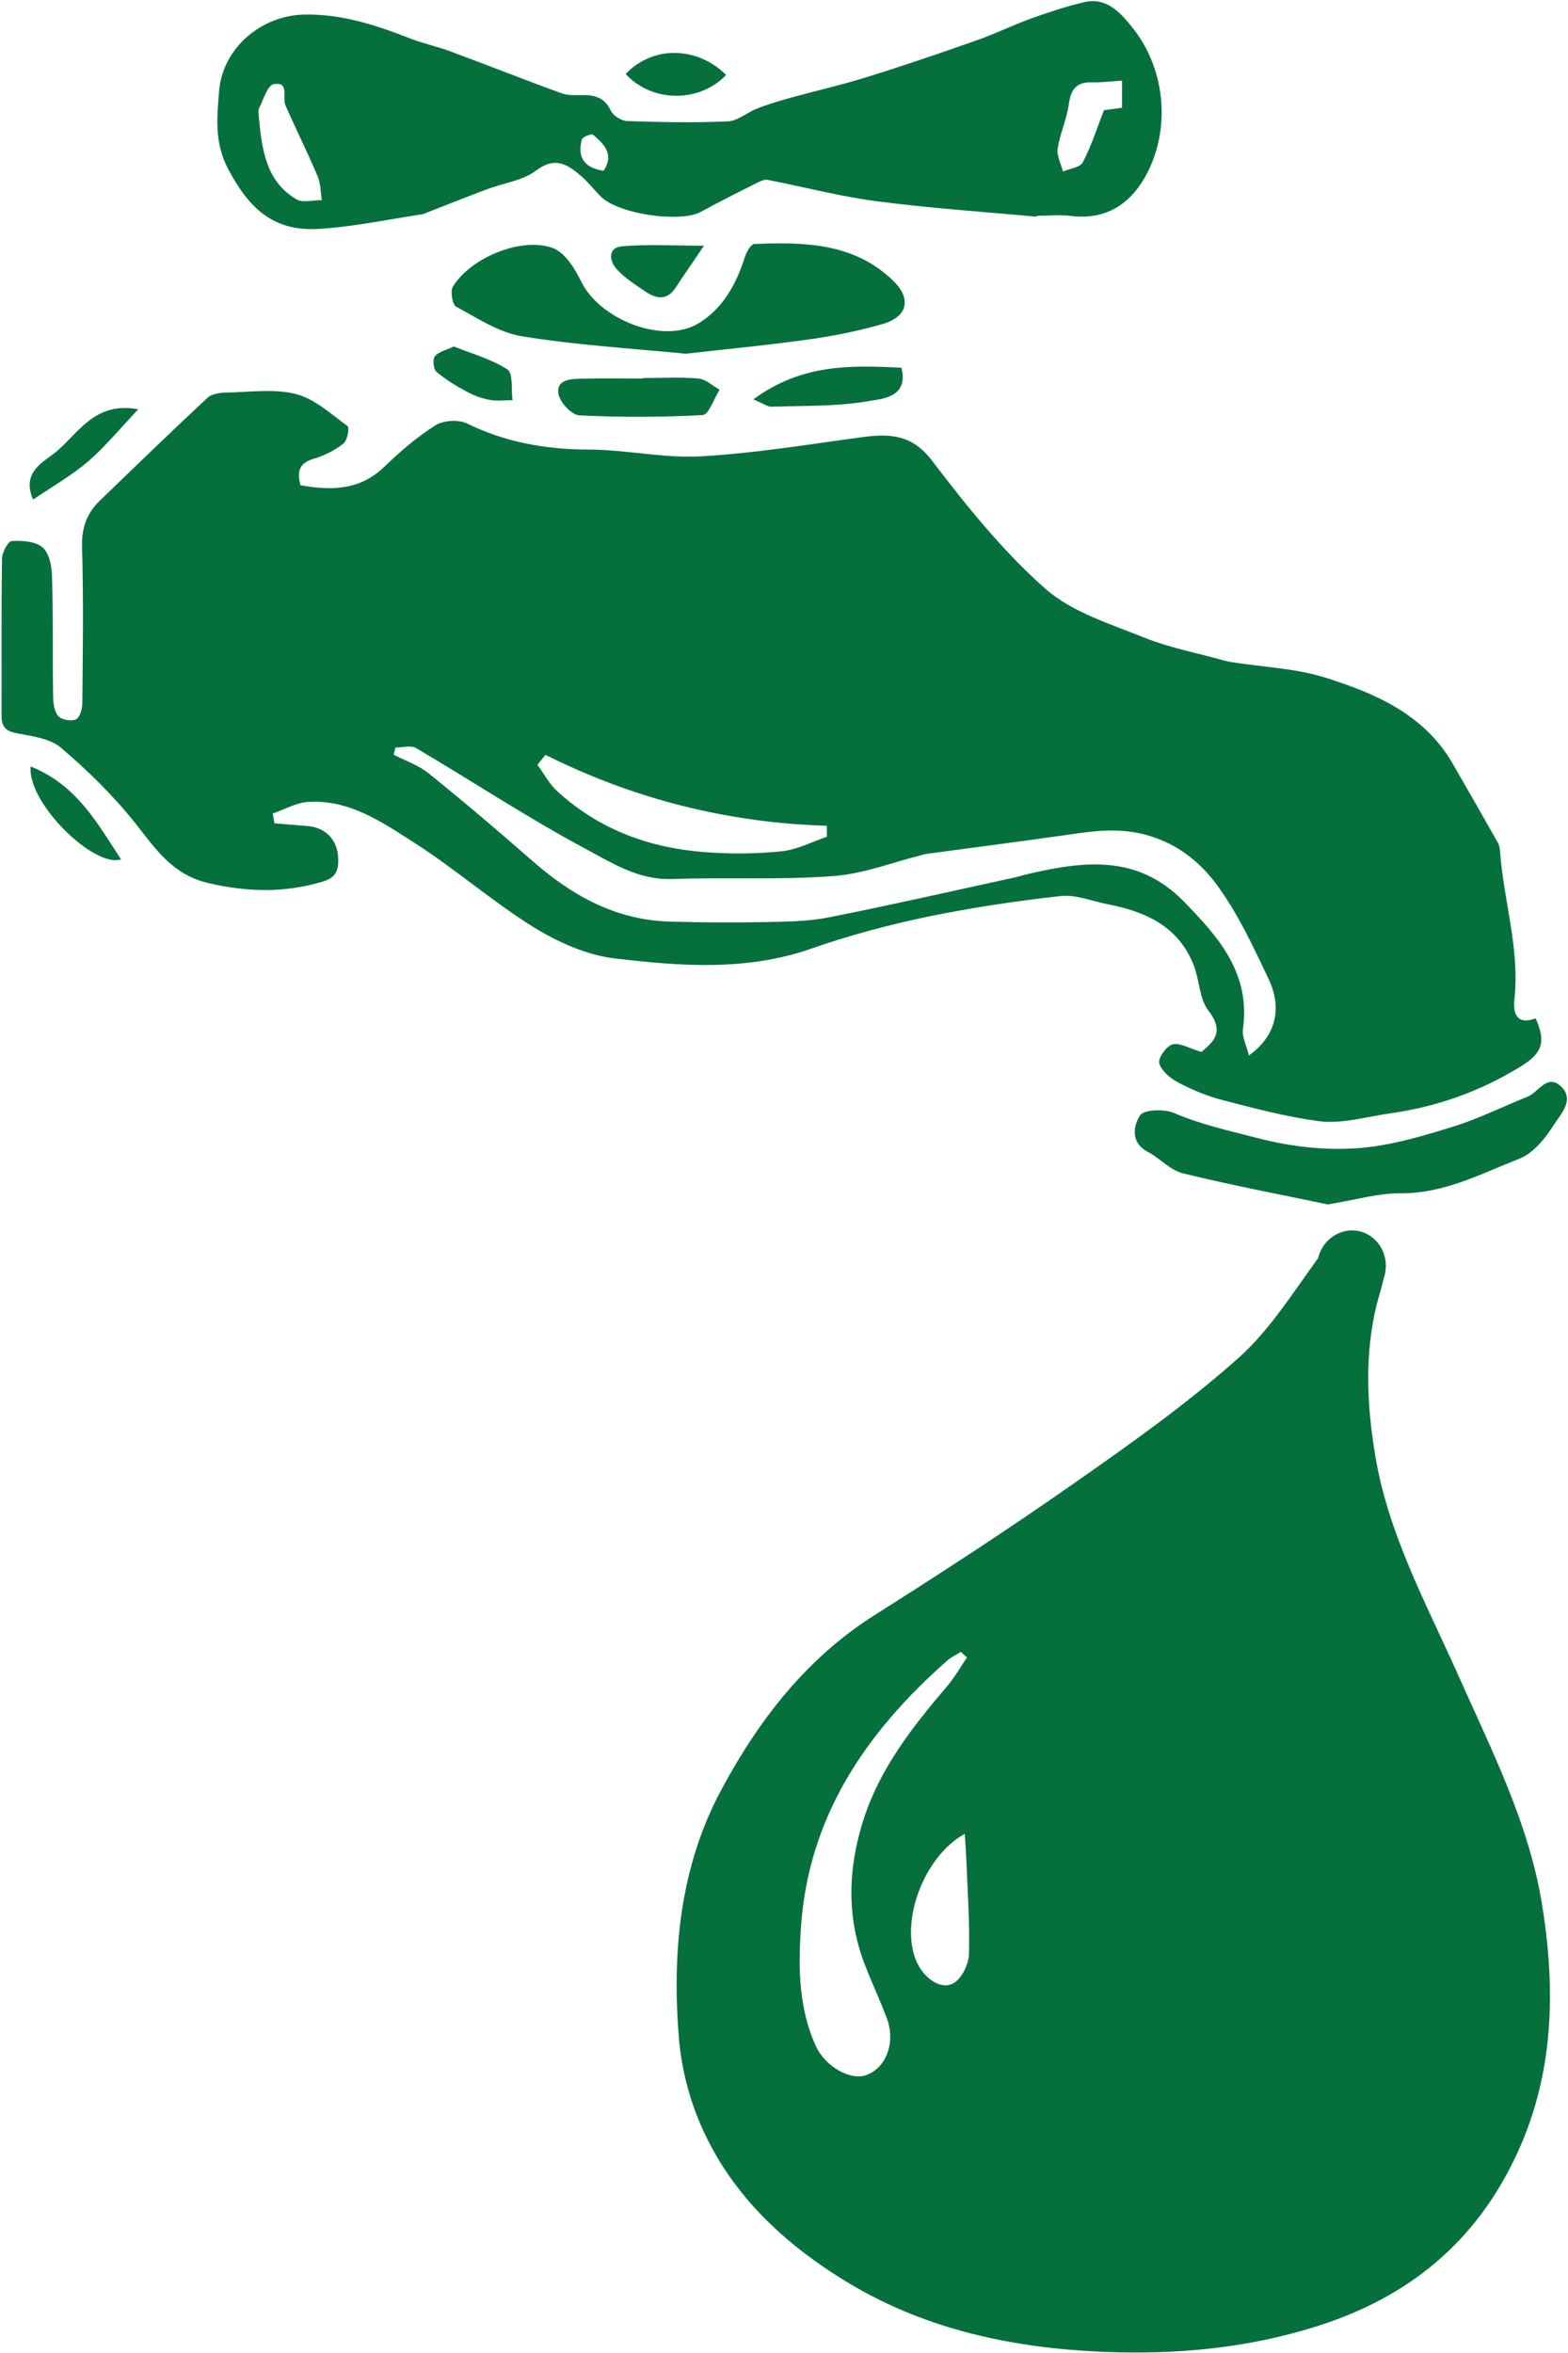 <svg version="1.2" xmlns="http://www.w3.org/2000/svg" viewBox="0 0 1013 1520" width="1013" height="1520">
	<title>hydrofarm-seeklogo</title>
	<style>
		.s0 { fill: #05703c } 
	</style>
	<g id="Layer 1">
		<g id="&lt;Group&gt;">
			<g id="&lt;Group&gt;">
				<path id="&lt;Compound Path&gt;" fill-rule="evenodd" class="s0" d="m716.2 584.2c-10.4-2-21-6.5-31.1-5.4c-29 3.2-58 7.6-86.6 13.5c-25.1 5.3-50.2 12-74.5 20.5c-41.8 14.6-84.5 11.3-126.8 6.3c-18.1-2.1-36.7-10.5-52.5-20.2c-26.5-16.5-50.3-37.4-76.7-54.3c-20.9-13.4-42.2-28.3-69-26.6c-7.7 0.5-15.2 4.9-22.8 7.5q0.5 3.1 1.1 6.3c6.8 0.6 13.7 1.2 20.6 1.7c12.4 0.8 20.1 8.8 20.6 20.9c0.3 7.6-1.3 12.5-10.1 15.1c-24.4 7.3-47.9 6.8-73.1 1.1c-23.8-5.4-34.4-21.8-47.7-38.6c-14.1-17.8-30.7-34.1-48.1-48.9c-7-6.1-18.6-7.5-28.4-9.4c-7.5-1.4-10.2-4.3-10.1-11.6c0.1-33.8-0.2-67.6 0.3-101.4c0.1-3.9 3.9-11.1 6.3-11.2c6.7-0.4 15.3 0.1 19.9 4.1c4.3 3.7 6 12.2 6.1 18.7c0.8 25.9 0.3 51.8 0.7 77.7c0.1 4.4 0.8 9.8 3.5 12.7c2.2 2.4 8.5 3.4 11.4 1.9c2.5-1.3 4-6.9 4-10.6c0.3-33.8 0.8-67.6-0.2-101.3c-0.3-12.1 3.3-21.3 11.4-29.2c23.1-22.3 46.2-44.7 69.7-66.6c2.6-2.4 7.6-3.2 11.5-3.3c15.2-0.2 31.1-2.7 45.5 0.9c12.2 3.1 22.8 13 33.5 20.8c1.3 0.9-0.2 9.3-2.7 11.2c-5.6 4.4-12.3 7.8-19.1 9.8c-9.5 2.7-11.1 8.3-8.7 17.1c19.7 3.6 38.2 3.5 54.2-11.9c10.2-9.8 21-19.2 32.9-26.7c5.2-3.3 14.9-3.9 20.4-1.3c24.9 12.2 50.8 16.8 78.5 16.9c24.2 0 48.5 5.7 72.5 4.4c35.1-2 70.1-7.8 105-12.5c17.6-2.3 31.7-1.5 44.5 15.2c22.2 29.2 45.6 58.3 72.9 82.5c17.2 15.3 41.9 22.9 64.1 31.8c16.6 6.7 34.5 10 51.8 14.9q2.7 0.7 5.5 1.1c20.1 3.2 40.9 3.9 60.1 10c32.3 10.2 63.6 23.7 81.9 55.3c9.9 17.1 19.7 34.3 29.5 51.6c0.8 1.5 1 3.5 1.2 5.3c2.3 31.8 12.8 62.8 9.3 95.2c-1.1 10 1.8 17 13.7 12.6c6.9 15.5 4.2 22.6-9.7 31.1c-25.9 15.9-53.1 25.8-83.8 30.2c-15.5 2.1-31.2 7.1-46.7 5.1c-20.9-2.8-41.6-8.3-62.1-13.6c-9.9-2.6-19.6-6.6-28.7-11.4c-5-2.6-10.7-7.4-12.2-12.5c-0.9-3.1 4.7-11 8.6-12.1c4.7-1.2 10.8 2.6 18.7 4.9c6.9-6 15.6-12.3 4.5-26.7c-5.9-7.6-5.7-19.5-9.4-29c-9.6-25.1-30.7-34.8-55.1-39.6zm48.8-1.7c22.8 23.4 43 46.5 38 82.4c-0.7 4.8 2.2 10 3.8 16.9c17.2-12.2 21.9-30.1 12.8-49.3c-9.9-21-19.9-42.5-33.5-61c-10.5-14.2-24.4-25.8-43.5-31.6c-18.3-5.5-35.1-3.3-52.7-0.7c-30.2 4.3-60.5 8.2-90.8 12.3c-0.9 0.1-1.9 0.3-2.8 0.6c-19.3 4.8-38.5 12.4-58.1 13.8c-34.5 2.6-69.3 0.7-103.9 1.9c-22 0.8-39.5-10.7-56.9-20c-37.1-19.9-72.3-43.2-108.6-64.6c-3.3-2-8.8-0.3-13.3-0.3q-0.6 2.3-1.2 4.6c7.6 3.9 16.2 6.8 22.7 12.1c22.6 18.2 44.7 37 66.6 56.2c25.7 22.6 54.2 38.6 89.3 39.5q31.2 0.9 62.4 0.3c13.3-0.3 27-0.4 40-3c40.3-8 80.4-17.1 120.6-25.9c2.7-0.6 5.3-1.5 8-2.1c36.2-8.4 71-13 101.1 17.9zm-417.8-88.5c4.2 5.7 7.6 12.3 12.7 17c26.9 24.7 59.4 36.7 95.2 39.4c16.5 1.3 33.3 1.2 49.8-0.5c10-1 19.6-6.1 29.3-9.4q0-3.6 0-7.1c-64-1.9-124.6-17.2-181.8-45.8q-2.6 3.2-5.2 6.4zm-199.8-384.8c-9.1-17.2-7.2-34-5.8-50.8c2.5-27.8 27.6-48.6 55.3-49c23.9-0.4 45.9 6.8 67.7 15.3c8.5 3.4 17.6 5.2 26.1 8.4c24.1 8.9 48 18.4 72.2 27.2c4.2 1.5 9.1 1.1 13.7 1.1c7.9 0 14 1.7 17.9 9.9c1.5 3.3 6.9 6.8 10.6 6.9c21.7 0.7 43.5 1.2 65.1 0.2c6.5-0.3 12.6-5.9 19.2-8.4c7.2-2.8 14.7-5 22.2-7.1c16.1-4.4 32.5-8.1 48.4-13.1c23.9-7.4 47.5-15.5 71.1-23.8c12-4.2 23.5-9.9 35.5-14.2c11.3-4 22.8-7.9 34.4-10.5c14.8-3.3 24.1 8.4 31.2 17.3c19.5 24.7 24.8 62 9.1 92.9c-9.8 19.2-25.8 30.9-49.3 28c-7.3-0.9-14.8-0.1-22.2-0.1q0 0.3 0 0.6c-34.5-3.2-69.1-5.5-103.4-10c-23.6-3.1-46.9-9.2-70.4-13.8c-2-0.4-4.4 0.7-6.3 1.6c-12.3 6.2-24.7 12.3-36.8 19c-13.1 7.3-53.2 1.6-64.6-9.7c-4.5-4.5-8.4-9.6-13.2-13.7c-8.7-7.4-16.6-12.4-28.8-3.2c-8.6 6.5-20.9 8-31.5 12c-12.8 4.8-25.5 9.8-38.2 14.8c-1.3 0.5-2.5 1.2-3.8 1.4c-22.5 3.4-44.8 8.2-67.4 9.5c-28.5 1.5-44.3-12.8-58-38.7zm539.3 1.6c4.5-1.9 11.1-2.6 12.9-6c5.4-10.4 9-21.8 13.6-33.6c3-0.4 7.3-1 11.7-1.6c0-6.1 0-11.4 0-17.5c-7.3 0.4-13.6 1.3-19.8 1.1c-10-0.2-13.3 4.8-14.6 14.1c-1.3 9.7-5.7 19-7.2 28.6c-0.7 4.7 2.2 10 3.4 14.9zm-296.7-0.5c7.1-11-0.1-17.4-6.9-23.3c-0.9-0.8-6.7 1.4-7.2 3.1c-2.9 11 0.9 18.3 14.1 20.2zm-222.7-33.6c2 20.1 4.6 40.4 24.1 52c4.1 2.5 10.9 0.5 16.5 0.6c-0.8-5.2-0.7-10.8-2.7-15.5c-6.6-15.5-14.1-30.5-20.8-45.8c-2.2-5.1 2.9-15.5-7.6-13.6c-4 0.7-6.6 9.9-9.4 15.5c-0.9 1.8-0.1 4.5-0.1 6.8zm402.9 132.6c-14.8 4.2-30.1 7.5-45.3 9.6c-27.2 3.9-54.6 6.5-81.9 9.6c-35.7-3.5-71.1-5.6-105.9-11.3c-14.8-2.4-28.7-11.7-42.4-19.1c-2.5-1.3-3.9-10-2.1-13c11.5-18.6 44.2-32.3 64.5-24.9c7.8 2.9 14.2 13.1 18.3 21.5c11.8 24.6 52.9 41 75.8 27.2c15.5-9.3 24.4-25.1 29.9-42.5c1-3.4 4-8.7 6.2-8.8c32.3-1.3 64.4-0.8 89.7 23.7c12.1 11.8 9.4 23.3-6.8 28zm433.9 516.9c-5.5 8.8-13.3 18.6-22.4 22.2c-24.9 9.8-48.9 22.7-77.2 22.4c-14.4-0.1-28.8 4.3-46.7 7.2c-29.5-6.2-61.8-12.3-93.6-20.1c-8.2-2-14.8-9.7-22.7-13.9c-11.5-6-9.1-17.2-5-23.5c2.5-3.9 15.7-4.3 22.1-1.5c17.4 7.4 35.4 11.4 53.7 16.1c23.1 6 46.1 8.4 69.1 6.2c19.8-2 39.4-8 58.5-13.9c16.1-5.1 31.4-12.8 47-19c7.1-2.9 12.5-14.9 21.4-6.8c9.3 8.6 0.1 17.9-4.2 24.6zm-552.9-481.7c4.8 0.4 9.1 4.7 13.7 7.2c-3.6 5.7-7 16.2-10.9 16.4c-26.5 1.5-53.3 1.5-79.8 0.2c-4.9-0.3-12.5-8.4-13.4-13.8c-1.6-9.3 7.7-9.7 14.6-9.9c13.3-0.3 26.6-0.1 40-0.1q0-0.2 0-0.3c11.9 0 24-0.7 35.8 0.3zm131.1-7c5.2 19-12.9 20.2-19.4 21.3c-21 3.9-42.9 3.2-64.5 3.9c-2.4 0.1-4.9-1.9-11.7-4.7c31.4-23.2 63.3-22 95.6-20.5zm-560.9 85.2c-7.5-17.1 5.8-23.8 13.4-29.7c15.2-11.7 25.5-34.1 54.5-28.6c-12.3 13-21.5 24.3-32.4 33.7c-10.5 9-22.7 15.9-35.5 24.6zm382.8-274.9c17.5-18.4 46-18.1 64.9 0.6c-17.3 18.2-47.9 17.9-64.9-0.6zm-6 125.8c-4.5-5.1-5.7-13.7 3.7-14.5c16.1-1.4 32.5-0.4 52.9-0.4c-7.9 11.8-13.2 19.3-18.3 27.1c-5.6 8.6-12.6 7.2-19.6 2.5c-6.5-4.5-13.5-8.8-18.7-14.7zm-320 381.5c-17.2 5.8-60.7-36.4-58.4-60c29.9 12 43.1 36.7 58.4 60zm249.7-316.4c3.7 2.5 2.3 13 3.2 19.8c-4.9 0-10 0.7-14.7-0.2c-5.1-0.9-10.3-2.8-14.8-5.3c-6.9-3.7-13.7-7.8-19.6-12.8c-2-1.7-2.6-8.2-1-10.1c2.5-3 7.4-4 12.2-6.3c12 4.8 24.4 8.2 34.7 14.9zm652.2 1152.4c-26.4 57.1-70.2 93.1-130.2 111.8c-44.6 14-90.1 18.1-136.2 16.3c-57.9-2.3-114-13.9-164.3-43.8c-43-25.7-79.1-59.3-98.4-106.9c-6.6-16.3-10.9-34.3-12.4-51.9c-4.5-55.6 0.6-110.5 27.4-160.5c24.2-45 54.9-85 99.3-113c43.5-27.5 86.7-55.6 128.9-85.2c36.5-25.5 73-51.4 106.1-80.9c20.1-18 35-42 51.2-64.2c2.9-12 14.2-19.8 25.8-17.7c12.1 2.3 20 14.4 17.6 27.1q-0.4 2-1 3.8c-1.2 5.6-3.1 11.2-4.5 16.6c-7.8 32.2-6.4 64.3-1.1 96.6c8.3 51.3 33 96.3 53.8 142.9c21.1 47.5 45.1 94.5 53.8 146.1c9.2 55 8.5 110.5-15.8 162.9zm-407.3-87.8c-4.3-11.4-9.5-22.4-13.9-33.8c-12.2-31-11-62.7-1.2-93.6c10.5-33.3 31.8-60.5 54.2-86.7c4.9-5.7 8.6-12.4 12.8-18.6q-2-1.8-4-3.6c-2.9 1.9-6.2 3.4-8.8 5.7c-52.4 46.2-89.8 100.8-94.5 172.9c-1.7 25.8-1.4 51.8 9.7 76.1c6.2 13.4 22.5 22.5 32.8 18.6c12.9-4.9 18.9-21.4 12.9-37zm51.5-102.1c-0.2-4.9-0.6-9.8-1-16.7c-26.6 14.8-41.6 56.3-31.7 81.3c4.5 11.6 16.1 20.1 24.5 15.2c5.3-3.1 9.7-12.2 9.9-18.7c0.6-20.4-0.9-40.7-1.7-61.1z" />
			</g>
		</g>
	</g>
</svg>